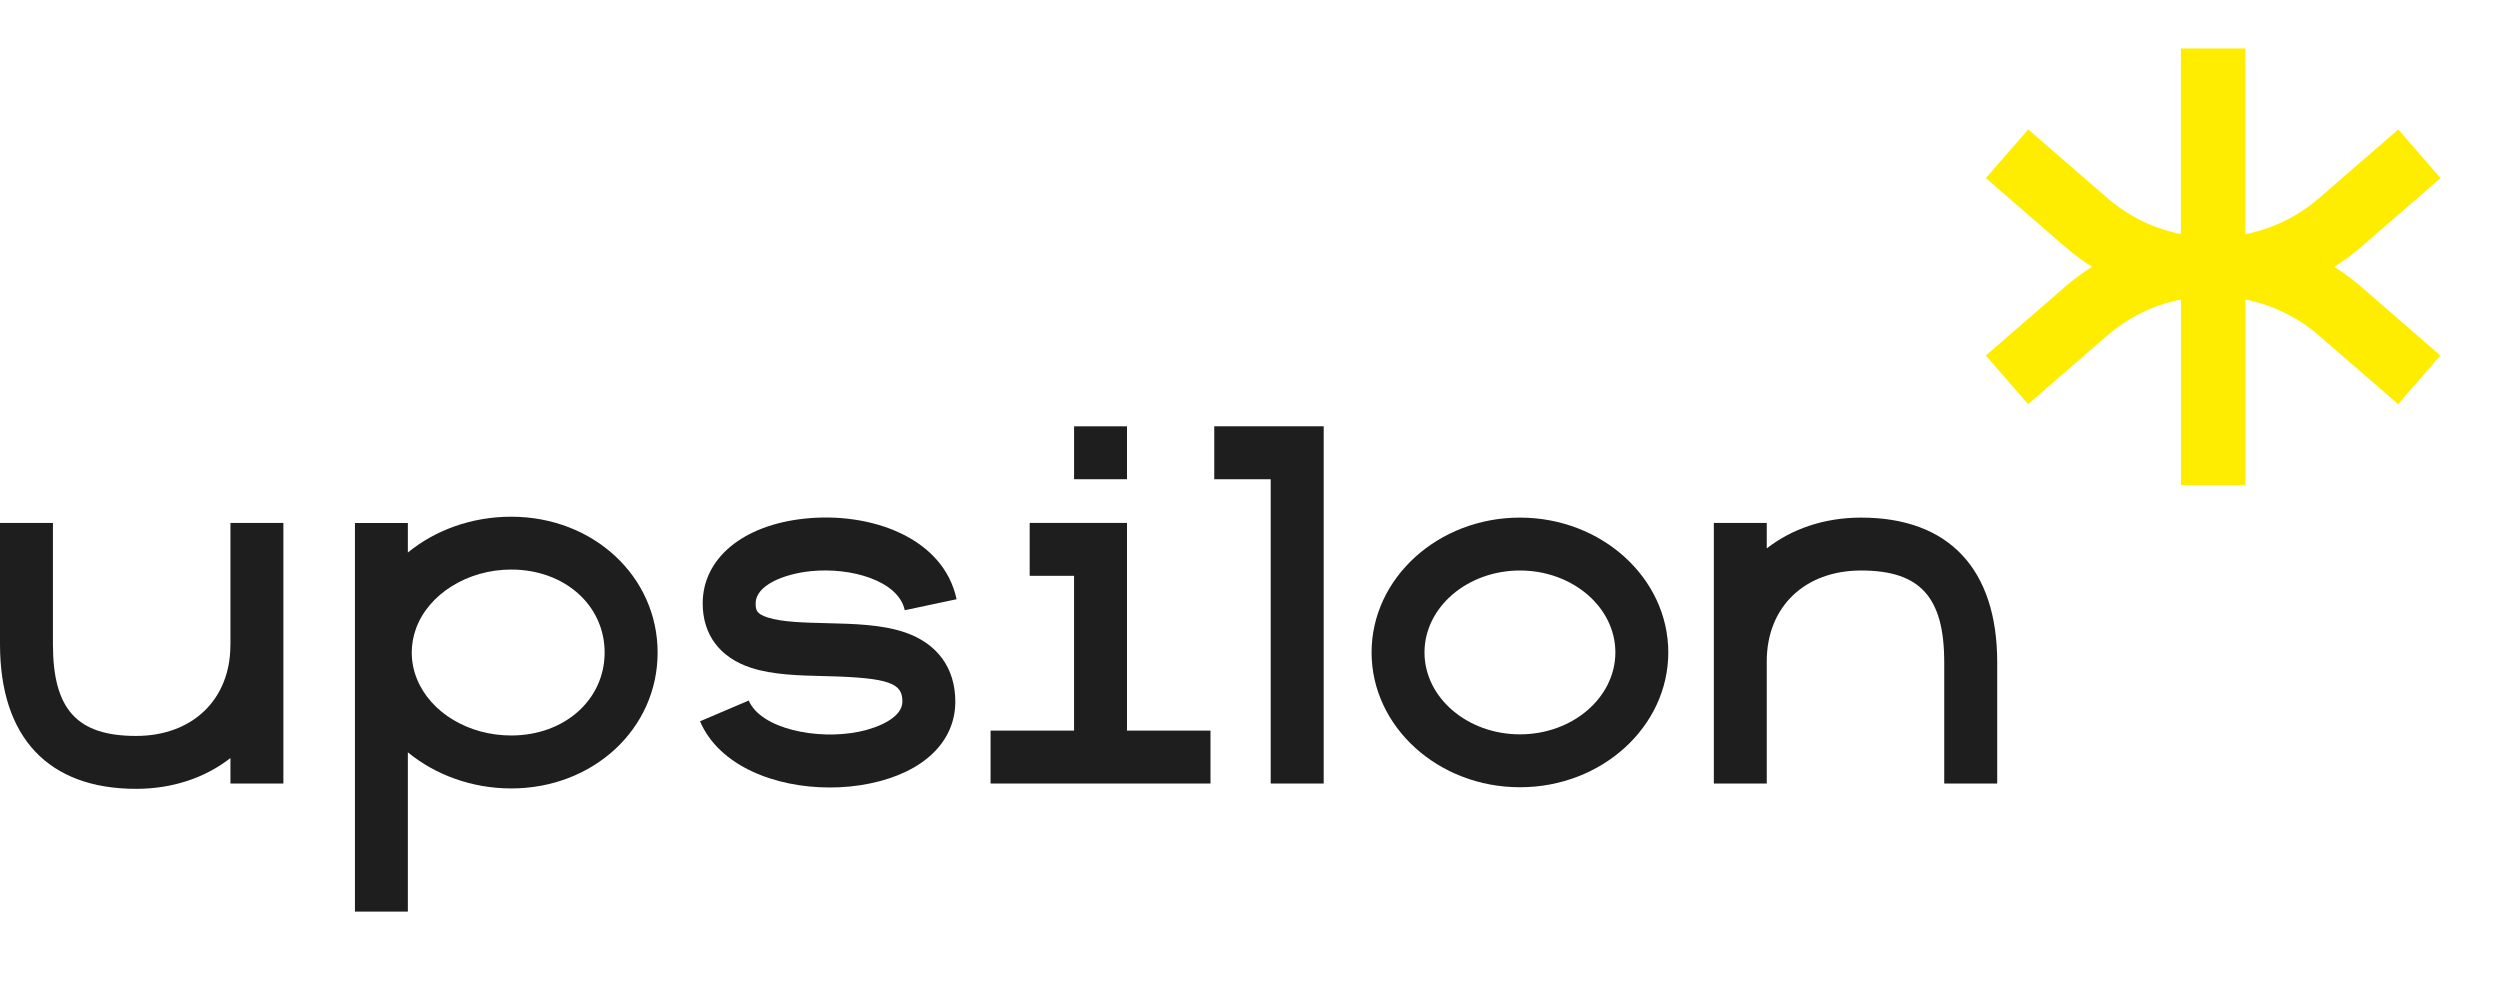 <svg width="168" height="66" viewBox="0 0 168 66" fill="none" xmlns="http://www.w3.org/2000/svg">
<path d="M102.14 49.348C98.603 49.348 95.726 46.878 95.726 43.843C95.726 40.808 98.603 38.338 102.14 38.338C105.676 38.338 108.553 40.808 108.553 43.843C108.549 46.878 105.676 49.348 102.14 49.348ZM102.14 34.783C96.643 34.783 92.17 38.846 92.17 43.843C92.17 48.836 96.643 52.903 102.14 52.903C107.636 52.903 112.109 48.84 112.109 43.843C112.109 38.846 107.636 34.783 102.14 34.783Z" fill="#1E1E1E"/>
<path d="M81.598 32.205H85.391V52.653H88.952V28.646H81.598V32.205Z" fill="#1E1E1E"/>
<path d="M34.353 49.424C31.497 49.424 28.955 47.906 28.026 45.646C27.789 45.07 27.67 44.467 27.67 43.851C27.67 43.307 27.764 42.767 27.952 42.25C28.796 39.911 31.431 38.274 34.353 38.274C37.934 38.274 40.631 40.669 40.631 43.847C40.631 47.025 37.934 49.424 34.353 49.424ZM34.353 34.723C31.705 34.723 29.254 35.617 27.408 37.13V35.144H23.852V61.261H27.408V50.556C29.262 52.077 31.726 52.983 34.353 52.983C39.87 52.983 44.192 48.975 44.192 43.855C44.192 38.731 39.87 34.723 34.353 34.723Z" fill="#1E1E1E"/>
<path d="M54.449 38.386C57.174 38.099 60.379 39.021 60.8 41.007L64.283 40.268C63.395 36.102 58.48 34.386 54.08 34.85C49.914 35.287 47.221 37.528 47.221 40.55C47.221 42.655 48.375 44.193 50.471 44.876C51.936 45.356 53.733 45.396 55.472 45.436C59.892 45.539 60.641 45.952 60.641 47.148C60.641 48.2 59.073 48.895 57.731 49.17C54.899 49.749 51.126 48.975 50.315 47.076L47.041 48.471C48.326 51.473 52.079 52.919 55.754 52.919C56.667 52.919 57.58 52.832 58.443 52.653C62.045 51.918 64.197 49.861 64.197 47.148C64.197 44.9 62.998 43.247 60.825 42.501C59.266 41.964 57.379 41.921 55.554 41.877C54.076 41.841 52.546 41.809 51.58 41.492C50.819 41.241 50.782 40.995 50.782 40.546C50.773 39.331 52.681 38.572 54.449 38.386Z" fill="#1E1E1E"/>
<path d="M75.734 35.14H69.194V38.695H72.177V49.097H66.566V52.653H81.345V49.097H75.734V35.14Z" fill="#1E1E1E"/>
<path d="M75.734 28.649H72.178V32.204H75.734V28.649Z" fill="#1E1E1E"/>
<path d="M125.066 34.783C122.59 34.783 120.408 35.541 118.726 36.852V35.14H115.17V52.653H118.726V44.439C118.726 40.788 121.272 38.338 125.066 38.338C129.036 38.338 130.652 40.125 130.652 44.502V52.653H134.213V44.502C134.209 38.234 130.963 34.783 125.066 34.783Z" fill="#1E1E1E"/>
<path d="M15.482 43.354C15.482 47.005 12.937 49.455 9.143 49.455C5.173 49.455 3.557 47.668 3.557 43.291V35.14H0V43.291C0 49.559 3.25 53.01 9.147 53.01C11.623 53.01 13.805 52.252 15.486 50.941V52.653H19.043V35.14H15.486V43.354H15.482Z" fill="#1E1E1E"/>
<path d="M158.682 19.28C156.423 17.317 153.702 16.142 150.89 15.741V3.256H146.556V15.741C143.744 16.138 141.027 17.317 138.764 19.28L133.447 23.891L136.292 27.16L141.608 22.549C145.664 19.029 151.782 19.029 155.838 22.549L161.154 27.16L163.995 23.891L158.682 19.28Z" fill="#FFED00"/>
<path d="M138.769 16.583C141.029 18.545 143.75 19.721 146.562 20.122V32.606H150.896V20.118C153.708 19.721 156.425 18.541 158.688 16.579L164.005 11.967L161.164 8.698L155.848 13.31C151.792 16.829 145.674 16.829 141.618 13.31L136.298 8.698L133.453 11.967L138.769 16.583Z" fill="#FFED00"/>
</svg>
